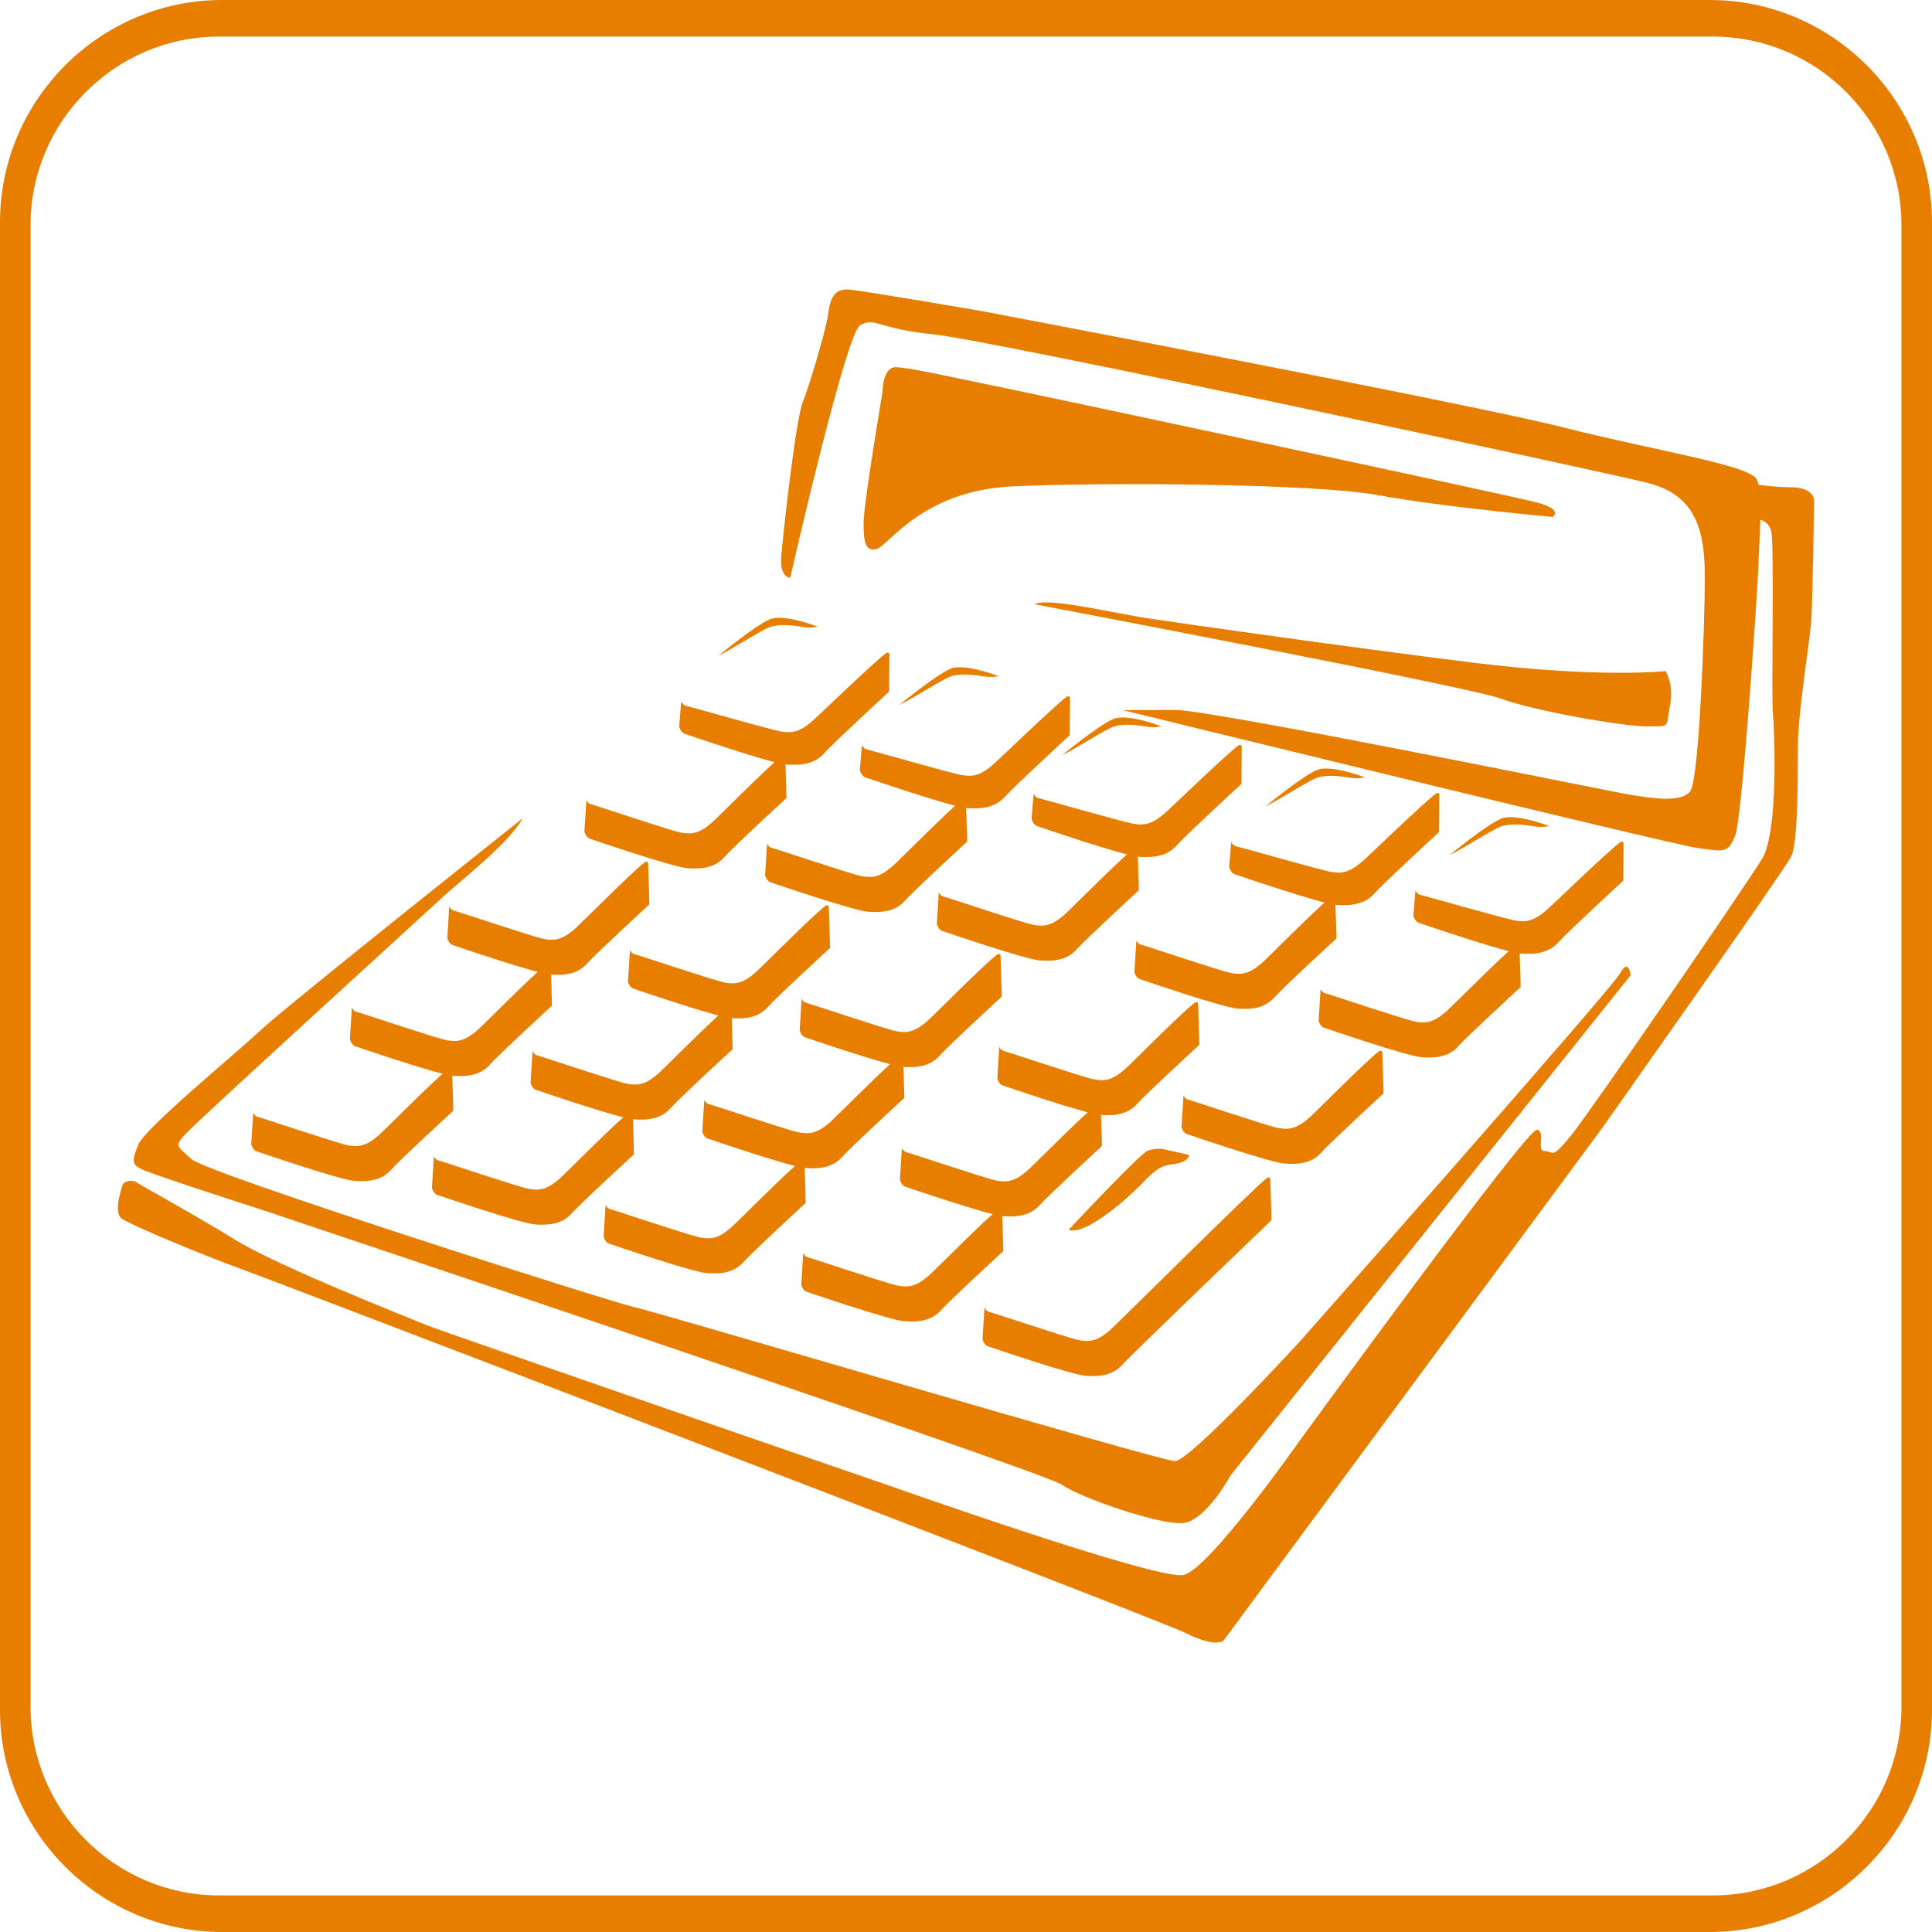 <?xml version="1.0" encoding="UTF-8"?>
<!DOCTYPE svg PUBLIC "-//W3C//DTD SVG 1.1//EN" "http://www.w3.org/Graphics/SVG/1.1/DTD/svg11.dtd">
<!-- Creator: CorelDRAW -->
<svg xmlns="http://www.w3.org/2000/svg" xml:space="preserve" width="30.44mm" height="30.44mm" version="1.1" style="shape-rendering:geometricPrecision; text-rendering:geometricPrecision; image-rendering:optimizeQuality; fill-rule:evenodd; clip-rule:evenodd"
viewBox="0 0 3044 3044"
 xmlns:xlink="http://www.w3.org/1999/xlink"
 xmlns:xodm="http://www.corel.com/coreldraw/odm/2003">
 <defs>
  <style type="text/css">
   <![CDATA[
    .fil0 {fill:#E77E00}
   ]]>
  </style>
 </defs>
 <g id="Layer_x0020_1">
  <path class="fil0" d="M350 0l2344 0c192.5,0 350,157.5 350,350l0 2344c0,192.5 -157.5,350 -350,350l-2344 0c-192.5,0 -350,-157.5 -350,-350l0 -2344c0,-192.5 157.5,-350 350,-350zm-5.09 57.66l2354.18 0c163.21,0 296.74,133.53 296.74,296.74l0 2335.2c0,163.21 -133.53,296.74 -296.74,296.74l-2354.18 0c-163.21,0 -296.74,-133.53 -296.74,-296.74l0 -2335.2c0,-163.21 133.53,-296.74 296.74,-296.74z"/>
  <g id="_3208670053680">
   <path class="fil0" d="M1546.74 490.1c0,0 772.68,146.65 916.51,183.31 143.83,36.66 293.29,59.22 304.57,81.78 11.28,22.56 2.82,109.98 2.82,132.54 0,22.56 -25.38,400.45 -36.66,428.65 -11.28,28.2 -16.92,25.38 -59.22,19.74 -42.3,-5.64 -905.24,-217.14 -905.24,-217.14 0,0 22.97,-0.38 82.19,-0.38 59.22,0 693.33,130.1 713.07,132.92 19.74,2.82 84.6,16.92 98.7,-5.64 14.1,-22.56 22.56,-265.09 22.56,-335.59 0,-70.5 -11.28,-129.72 -90.24,-149.46 -78.96,-19.74 -1037.77,-225.6 -1125.2,-234.06 -87.43,-8.46 -93.07,-28.2 -115.63,-14.1 -22.56,14.1 -109.98,397.62 -109.98,397.62 0,0 -16.92,0 -14.1,-33.84 2.82,-33.84 22.56,-214.32 33.84,-242.52 11.28,-28.2 36.66,-115.63 39.48,-135.37 2.82,-19.74 5.64,-45.12 33.84,-42.3 28.2,2.82 208.69,33.84 208.69,33.84z"/>
   <path class="fil0" d="M2858.27 786.9c0,0 -2.13,153.54 -4.26,187.66 -2.13,34.12 -21.33,147.14 -21.33,202.58 0,55.44 0,151.41 -10.66,172.73 -10.66,21.32 -298.54,428.62 -298.54,428.62l-595.79 806.5c0,0 -11.85,11.86 -59.24,-11.84 -47.39,-23.7 -1481.15,-571.98 -1502.48,-579.09 -21.33,-7.11 -162.64,-63.98 -175.32,-75.07 -12.68,-11.09 3.17,-53.89 3.17,-53.89 0,0 9.52,-9.52 22.2,-1.59 12.68,7.93 85.59,47.57 155.34,90.36 69.75,42.79 283.75,126.8 302.77,134.73 19.02,7.93 689.56,239.37 703.82,244.12 14.26,4.75 446.07,158.35 487.05,148.71 40.98,-9.64 183.22,-212.16 183.22,-212.16 0,0 359.22,-494.23 373.69,-489.41 14.47,4.82 -2.42,33.75 12.05,33.75 14.47,0 9.65,14.48 40.99,-24.1 31.34,-38.58 274.84,-392.99 301.36,-436.38 26.52,-43.39 19.29,-207.33 16.88,-231.44 -2.41,-24.11 2.42,-262.78 -2.41,-284.48 -4.83,-21.7 -30.39,-20.26 -30.39,-20.26l-3.65 -54.69c0,0 40.1,5.47 63.8,5.47 23.7,0 34.64,7.29 37.73,19.17z"/>
   <path class="fil0" d="M823.35 1289.41c0,0 -374.78,297.79 -413.27,334.26 -38.49,36.47 -182.32,153.96 -192.45,180.3 -10.13,26.34 -10.14,30.38 6.07,38.49 16.21,8.11 192.46,64.83 192.46,64.83 0,0 1226.32,410.64 1256.6,431.84 30.28,21.2 154.45,63.6 190.8,60.57 36.35,-3.03 75.72,-75.71 75.72,-75.71l629.95 -787.45c0,0 -2.93,-28.12 -16.67,-2.93 -13.74,25.19 -506.11,581.68 -506.11,581.68 0,0 -171.55,186.75 -195.25,186.75 -23.7,0 -813.78,-234.39 -850.66,-242.29 -36.88,-7.9 -674.46,-211.26 -698.36,-233.17 -23.9,-21.91 -27.89,-19.92 -9.96,-39.83 17.93,-19.91 376.38,-346.51 404.26,-372.4 27.88,-25.89 105.55,-85.63 126.87,-124.94z"/>
   <path class="fil0" d="M1630.24 952.04c0,0 687.07,130.54 735.16,148.86 48.09,18.32 190.09,43.51 229.02,43.51 38.93,0 29.76,2.29 36.64,-32.06 6.88,-34.35 -6.87,-54.97 -6.87,-54.97 0,0 -105.34,11.45 -306.88,-13.74 -201.54,-25.19 -442.01,-59.54 -503.85,-68.7 -61.84,-9.16 -162.61,-34.36 -183.22,-22.9z"/>
   <path class="fil0" d="M1390.45 617.52c0,0 -29.77,176.36 -29.77,206.13 0,29.77 2.29,45.8 20.61,41.22 18.32,-4.58 71.01,-91.61 213,-98.48 141.99,-6.87 478.65,-4.59 577.14,13.74 98.49,18.33 274.84,34.36 274.84,34.36 0,0 18.31,-11.46 -25.2,-22.91 -43.51,-11.45 -806.17,-174.06 -863.43,-185.51 -57.26,-11.45 -125.97,-27.48 -146.58,-27.48 -20.61,0 -20.61,38.93 -20.61,38.93z"/>
   <g>
    <path class="fil0" d="M1400.8 1089.73c0,0 -87.02,80.01 -101.95,96.81 -14.93,16.8 -35.83,19.86 -60.1,18 -24.27,-1.86 -153.64,-46.21 -159.94,-48.31 -6.3,-2.1 -8.73,-11.28 -8.73,-11.28l3.23 -39.69c0,0 2.78,5.99 7.85,6.92 5.07,0.93 130.05,36.65 147.99,40.1 17.94,3.45 30.38,1.38 50.37,-15.86 10.64,-9.17 92.79,-89 115.61,-106.61 3.89,-3 6.03,-0.57 6.09,0.71 0.02,0.64 -0.42,49.1 -0.42,59.21z"/>
    <path class="fil0" d="M1239.11 1257.39c0,0 -83.76,77.01 -98.13,93.18 -14.37,16.17 -34.49,19.12 -57.85,17.33 -23.36,-1.79 -147.89,-44.48 -153.95,-46.5 -6.06,-2.01 -8.4,-10.86 -8.4,-10.86l3.11 -49.94c0,0 2.69,5.77 7.56,6.66 4.87,0.88 124,41.15 141.27,44.47 17.27,3.32 29.25,1.31 48.48,-15.27 10.23,-8.82 88.14,-88.02 110.1,-104.96 3.73,-2.88 5.81,-0.55 5.86,0.68 0.02,0.61 1.95,55.48 1.95,65.21z"/>
    <path class="fil0" d="M1023.09 1424.96c0,0 -83.76,77.01 -98.13,93.18 -14.37,16.17 -34.49,19.12 -57.85,17.33 -23.36,-1.79 -147.89,-44.48 -153.95,-46.5 -6.06,-2.01 -8.4,-10.86 -8.4,-10.86l3.11 -49.94c0,0 2.69,5.77 7.56,6.66 4.87,0.88 124,41.15 141.27,44.47 17.27,3.32 29.25,1.31 48.48,-15.27 10.23,-8.82 88.14,-88.02 110.1,-104.96 3.73,-2.88 5.81,-0.55 5.86,0.68 0.02,0.61 1.95,55.48 1.95,65.21z"/>
    <path class="fil0" d="M869.65 1584.45c0,0 -83.76,77.01 -98.13,93.18 -14.37,16.17 -34.49,19.12 -57.85,17.33 -23.36,-1.79 -147.89,-44.48 -153.95,-46.5 -6.06,-2.01 -8.4,-10.86 -8.4,-10.86l3.11 -49.94c0,0 2.69,5.77 7.56,6.66 4.87,0.88 124,41.15 141.27,44.47 17.27,3.32 29.25,1.31 48.48,-15.27 10.23,-8.82 88.14,-88.02 110.1,-104.96 3.73,-2.88 5.81,-0.55 5.86,0.68 0.02,0.61 1.95,55.48 1.95,65.21z"/>
    <path class="fil0" d="M714.2 1750c0,0 -83.76,77.01 -98.13,93.18 -14.37,16.17 -34.49,19.12 -57.85,17.33 -23.36,-1.79 -147.89,-44.48 -153.95,-46.5 -6.06,-2.01 -8.4,-10.86 -8.4,-10.86l3.11 -49.94c0,0 2.69,5.77 7.56,6.66 4.87,0.88 124,41.15 141.27,44.47 17.27,3.32 29.25,1.31 48.48,-15.27 10.23,-8.82 88.14,-88.02 110.1,-104.96 3.73,-2.88 5.81,-0.55 5.86,0.68 0.02,0.61 1.95,55.48 1.95,65.21z"/>
    <path class="fil0" d="M1131.75 1033.25c0,0 59.99,-49.3 82.03,-57.78 22.05,-8.49 74.65,11.87 74.65,11.87 0,0 -8.83,2.89 -24.23,0.33 -15.4,-2.57 -37.19,-4.77 -51.31,0.37 -14.12,5.13 -56.45,32.99 -81.14,45.21z"/>
   </g>
   <g>
    <path class="fil0" d="M1685.46 1158.37c0,0 -87.02,80.01 -101.95,96.81 -14.93,16.8 -35.83,19.86 -60.1,18 -24.27,-1.86 -153.64,-46.21 -159.94,-48.31 -6.3,-2.1 -8.73,-11.28 -8.73,-11.28l3.23 -39.69c0,0 2.78,5.99 7.85,6.92 5.07,0.93 130.05,36.65 147.99,40.1 17.94,3.45 30.38,1.38 50.37,-15.86 10.64,-9.17 92.79,-89 115.61,-106.61 3.89,-3 6.03,-0.57 6.09,0.71 0.02,0.64 -0.42,49.1 -0.42,59.21z"/>
    <path class="fil0" d="M1523.77 1326.03c0,0 -83.76,77.01 -98.13,93.18 -14.37,16.17 -34.49,19.12 -57.85,17.33 -23.36,-1.79 -147.89,-44.48 -153.95,-46.5 -6.06,-2.01 -8.4,-10.86 -8.4,-10.86l3.11 -49.94c0,0 2.69,5.77 7.56,6.66 4.87,0.88 124,41.15 141.27,44.47 17.27,3.32 29.25,1.31 48.48,-15.27 10.23,-8.82 88.14,-88.02 110.1,-104.96 3.73,-2.88 5.81,-0.55 5.86,0.68 0.02,0.61 1.95,55.48 1.95,65.21z"/>
    <path class="fil0" d="M1307.75 1493.6c0,0 -83.76,77.01 -98.13,93.18 -14.37,16.17 -34.49,19.12 -57.85,17.33 -23.36,-1.79 -147.89,-44.48 -153.95,-46.5 -6.06,-2.01 -8.4,-10.86 -8.4,-10.86l3.11 -49.94c0,0 2.69,5.77 7.56,6.66 4.87,0.88 124,41.15 141.27,44.47 17.27,3.32 29.25,1.31 48.48,-15.27 10.23,-8.82 88.14,-88.02 110.1,-104.96 3.73,-2.88 5.81,-0.55 5.86,0.68 0.02,0.61 1.95,55.48 1.95,65.21z"/>
    <path class="fil0" d="M1154.31 1653.09c0,0 -83.76,77.01 -98.13,93.18 -14.37,16.17 -34.49,19.12 -57.85,17.33 -23.36,-1.79 -147.89,-44.48 -153.95,-46.5 -6.06,-2.01 -8.4,-10.86 -8.4,-10.86l3.11 -49.94c0,0 2.69,5.77 7.56,6.66 4.87,0.88 124,41.15 141.27,44.47 17.27,3.32 29.25,1.31 48.48,-15.27 10.23,-8.82 88.14,-88.02 110.1,-104.96 3.73,-2.88 5.81,-0.55 5.86,0.68 0.02,0.61 1.95,55.48 1.95,65.21z"/>
    <path class="fil0" d="M998.86 1818.64c0,0 -83.76,77.01 -98.13,93.18 -14.37,16.17 -34.49,19.12 -57.85,17.33 -23.36,-1.79 -147.89,-44.48 -153.95,-46.5 -6.06,-2.01 -8.4,-10.86 -8.4,-10.86l3.11 -49.94c0,0 2.69,5.77 7.56,6.66 4.87,0.88 124,41.15 141.27,44.47 17.27,3.32 29.25,1.31 48.48,-15.27 10.23,-8.82 88.14,-88.02 110.1,-104.96 3.73,-2.88 5.81,-0.55 5.86,0.68 0.02,0.61 1.95,55.48 1.95,65.21z"/>
    <path class="fil0" d="M1416.41 1111.11c0,0 59.99,-49.3 82.03,-57.78 22.05,-8.49 74.65,11.87 74.65,11.87 0,0 -8.83,2.89 -24.23,0.33 -15.4,-2.57 -37.19,-4.77 -51.31,0.37 -14.12,5.13 -56.45,32.99 -81.14,45.21z"/>
   </g>
   <g>
    <path class="fil0" d="M1955.99 1235.09c0,0 -87.02,80.01 -101.95,96.81 -14.93,16.8 -35.83,19.86 -60.1,18 -24.27,-1.86 -153.64,-46.21 -159.94,-48.31 -6.3,-2.1 -8.73,-11.28 -8.73,-11.28l3.23 -39.69c0,0 2.78,5.99 7.85,6.92 5.07,0.93 130.05,36.65 147.99,40.1 17.94,3.45 30.38,1.38 50.37,-15.86 10.64,-9.17 92.79,-89 115.61,-106.61 3.89,-3 6.03,-0.57 6.09,0.71 0.02,0.64 -0.42,49.1 -0.42,59.21z"/>
    <path class="fil0" d="M1794.3 1402.75c0,0 -83.76,77.01 -98.13,93.18 -14.37,16.17 -34.49,19.12 -57.85,17.33 -23.36,-1.79 -147.89,-44.48 -153.95,-46.5 -6.06,-2.01 -8.4,-10.86 -8.4,-10.86l3.11 -49.94c0,0 2.69,5.77 7.56,6.66 4.87,0.88 124,41.15 141.27,44.47 17.27,3.32 29.25,1.31 48.48,-15.27 10.23,-8.82 88.14,-88.02 110.1,-104.96 3.73,-2.88 5.81,-0.55 5.86,0.68 0.02,0.61 1.95,55.48 1.95,65.21z"/>
    <path class="fil0" d="M1578.28 1570.32c0,0 -83.76,77.01 -98.13,93.18 -14.37,16.17 -34.49,19.12 -57.85,17.33 -23.36,-1.79 -147.89,-44.48 -153.95,-46.5 -6.06,-2.01 -8.4,-10.86 -8.4,-10.86l3.11 -49.94c0,0 2.69,5.77 7.56,6.66 4.87,0.88 124,41.15 141.27,44.47 17.27,3.32 29.25,1.31 48.48,-15.27 10.23,-8.82 88.14,-88.02 110.1,-104.96 3.73,-2.88 5.81,-0.55 5.86,0.68 0.02,0.61 1.95,55.48 1.95,65.21z"/>
    <path class="fil0" d="M1424.84 1729.81c0,0 -83.76,77.01 -98.13,93.18 -14.37,16.17 -34.49,19.12 -57.85,17.33 -23.36,-1.79 -147.89,-44.48 -153.95,-46.5 -6.06,-2.01 -8.4,-10.86 -8.4,-10.86l3.11 -49.94c0,0 2.69,5.77 7.56,6.66 4.87,0.88 124,41.15 141.27,44.47 17.27,3.32 29.25,1.31 48.48,-15.27 10.23,-8.82 88.14,-88.02 110.1,-104.96 3.73,-2.88 5.81,-0.55 5.86,0.68 0.02,0.61 1.95,55.48 1.95,65.21z"/>
    <path class="fil0" d="M1269.39 1895.36c0,0 -83.76,77.01 -98.13,93.18 -14.37,16.17 -34.49,19.12 -57.85,17.33 -23.36,-1.79 -147.89,-44.48 -153.95,-46.5 -6.06,-2.01 -8.4,-10.86 -8.4,-10.86l3.11 -49.94c0,0 2.69,5.77 7.56,6.66 4.87,0.88 124,41.15 141.27,44.47 17.27,3.32 29.25,1.31 48.48,-15.27 10.23,-8.82 88.14,-88.02 110.1,-104.96 3.73,-2.88 5.81,-0.55 5.86,0.68 0.02,0.61 1.95,55.48 1.95,65.21z"/>
    <path class="fil0" d="M1673.01 1190.22c0,0 59.99,-49.3 82.03,-57.78 22.05,-8.49 74.65,11.87 74.65,11.87 0,0 -8.83,2.89 -24.23,0.33 -15.4,-2.57 -37.19,-4.77 -51.31,0.37 -14.12,5.13 -56.45,32.99 -81.14,45.21z"/>
   </g>
   <g>
    <path class="fil0" d="M2267.34 1310.93c0,0 -87.02,80.01 -101.95,96.81 -14.93,16.8 -35.83,19.86 -60.1,18 -24.27,-1.86 -153.64,-46.21 -159.94,-48.31 -6.3,-2.1 -8.73,-11.28 -8.73,-11.28l3.23 -39.69c0,0 2.78,5.99 7.85,6.92 5.07,0.93 130.05,36.65 147.99,40.1 17.94,3.45 30.38,1.38 50.37,-15.86 10.64,-9.17 92.79,-89 115.61,-106.61 3.89,-3 6.03,-0.57 6.09,0.71 0.02,0.64 -0.42,49.1 -0.42,59.21z"/>
    <path class="fil0" d="M2105.65 1478.59c0,0 -83.76,77.01 -98.13,93.18 -14.37,16.17 -34.49,19.12 -57.85,17.33 -23.36,-1.79 -147.89,-44.48 -153.95,-46.5 -6.06,-2.01 -8.4,-10.86 -8.4,-10.86l3.11 -49.94c0,0 2.69,5.77 7.56,6.66 4.87,0.88 124,41.15 141.27,44.47 17.27,3.32 29.25,1.31 48.48,-15.27 10.23,-8.82 88.14,-88.02 110.1,-104.96 3.73,-2.88 5.81,-0.55 5.86,0.68 0.02,0.61 1.95,55.48 1.95,65.21z"/>
    <path class="fil0" d="M1889.63 1646.16c0,0 -83.76,77.01 -98.13,93.18 -14.37,16.17 -34.49,19.12 -57.85,17.33 -23.36,-1.79 -147.89,-44.48 -153.95,-46.5 -6.06,-2.01 -8.4,-10.86 -8.4,-10.86l3.11 -49.94c0,0 2.69,5.77 7.56,6.66 4.87,0.88 124,41.15 141.27,44.47 17.27,3.32 29.25,1.31 48.48,-15.27 10.23,-8.82 88.14,-88.02 110.1,-104.96 3.73,-2.88 5.81,-0.55 5.86,0.68 0.02,0.61 1.95,55.48 1.95,65.21z"/>
    <path class="fil0" d="M1736.19 1805.65c0,0 -83.76,77.01 -98.13,93.18 -14.37,16.17 -34.49,19.12 -57.85,17.33 -23.36,-1.79 -147.89,-44.48 -153.95,-46.5 -6.06,-2.01 -8.4,-10.86 -8.4,-10.86l3.11 -49.94c0,0 2.69,5.77 7.56,6.66 4.87,0.88 124,41.15 141.27,44.47 17.27,3.32 29.25,1.31 48.48,-15.27 10.23,-8.82 88.14,-88.02 110.1,-104.96 3.73,-2.88 5.81,-0.55 5.86,0.68 0.02,0.61 1.95,55.48 1.95,65.21z"/>
    <path class="fil0" d="M1580.74 1971.2c0,0 -83.76,77.01 -98.13,93.18 -14.37,16.17 -34.49,19.12 -57.85,17.33 -23.36,-1.79 -147.89,-44.48 -153.95,-46.5 -6.06,-2.01 -8.4,-10.86 -8.4,-10.86l3.11 -49.94c0,0 2.69,5.77 7.56,6.66 4.87,0.88 124,41.15 141.27,44.47 17.27,3.32 29.25,1.31 48.48,-15.27 10.23,-8.82 88.14,-88.02 110.1,-104.96 3.73,-2.88 5.81,-0.55 5.86,0.68 0.02,0.61 1.95,55.48 1.95,65.21z"/>
    <path class="fil0" d="M1993.64 1270.7c0,0 59.99,-49.3 82.03,-57.78 22.05,-8.49 74.65,11.87 74.65,11.87 0,0 -8.83,2.89 -24.23,0.33 -15.4,-2.57 -37.19,-4.77 -51.31,0.37 -14.12,5.13 -56.45,32.99 -81.14,45.21z"/>
   </g>
   <path class="fil0" d="M2557.57 1387.55c0,0 -87.02,80.01 -101.95,96.81 -14.93,16.8 -35.83,19.86 -60.1,18 -24.27,-1.86 -153.64,-46.21 -159.94,-48.31 -6.3,-2.1 -8.73,-11.28 -8.73,-11.28l3.23 -39.69c0,0 2.78,5.99 7.85,6.92 5.07,0.93 130.05,36.65 147.99,40.1 17.94,3.45 30.38,1.38 50.37,-15.86 10.64,-9.17 92.79,-89 115.61,-106.61 3.89,-3 6.03,-0.57 6.09,0.71 0.02,0.64 -0.42,49.1 -0.42,59.21z"/>
   <path class="fil0" d="M2395.88 1555.21c0,0 -83.76,77.01 -98.13,93.18 -14.37,16.17 -34.49,19.12 -57.85,17.33 -23.36,-1.79 -147.89,-44.48 -153.95,-46.5 -6.06,-2.01 -8.4,-10.86 -8.4,-10.86l3.11 -49.94c0,0 2.69,5.77 7.56,6.66 4.87,0.88 124,41.15 141.27,44.47 17.27,3.32 29.25,1.31 48.48,-15.27 10.23,-8.82 88.14,-88.02 110.1,-104.96 3.73,-2.88 5.81,-0.55 5.86,0.68 0.02,0.61 1.95,55.48 1.95,65.21z"/>
   <path class="fil0" d="M2179.86 1722.78c0,0 -83.76,77.01 -98.13,93.18 -14.37,16.17 -34.49,19.12 -57.85,17.33 -23.36,-1.79 -147.89,-44.48 -153.95,-46.5 -6.06,-2.01 -8.4,-10.86 -8.4,-10.86l3.11 -49.94c0,0 2.69,5.77 7.56,6.66 4.87,0.88 124,41.15 141.27,44.47 17.27,3.32 29.25,1.31 48.48,-15.27 10.23,-8.82 88.14,-88.02 110.1,-104.96 3.73,-2.88 5.81,-0.55 5.86,0.68 0.02,0.61 1.95,55.48 1.95,65.21z"/>
   <path class="fil0" d="M2003.32 1922.44c0,0 -220.75,211.68 -235.12,227.85 -14.37,16.17 -34.49,19.12 -57.85,17.33 -23.36,-1.79 -147.89,-44.49 -153.95,-46.5 -6.05,-2.01 -8.4,-10.86 -8.4,-10.86l3.11 -49.94c0,0 2.69,5.78 7.56,6.66 4.86,0.88 124,41.15 141.27,44.47 17.27,3.32 29.26,1.3 48.48,-15.27 10.22,-8.81 225.14,-222.7 247.09,-239.63 3.72,-2.87 5.82,-0.55 5.86,0.68 0.02,0.6 1.95,55.48 1.95,65.21z"/>
   <path class="fil0" d="M2283.87 1347.32c0,0 59.99,-49.3 82.03,-57.78 22.05,-8.49 74.65,11.87 74.65,11.87 0,0 -8.83,2.89 -24.23,0.33 -15.4,-2.57 -37.19,-4.77 -51.31,0.37 -14.12,5.13 -56.45,32.99 -81.14,45.21z"/>
   <path class="fil0" d="M1683.71 1937.69c0,0 112.84,-120.8 124.79,-124.79 11.95,-3.99 22.57,-2.66 22.57,-2.66l42.49 9.29c0,0 0,9.3 -17.26,13.28 -17.26,3.98 -25.22,-1.32 -54.43,29.21 -29.21,30.53 -92.93,84.96 -118.16,75.67z"/>
  </g>
 </g>
</svg>
